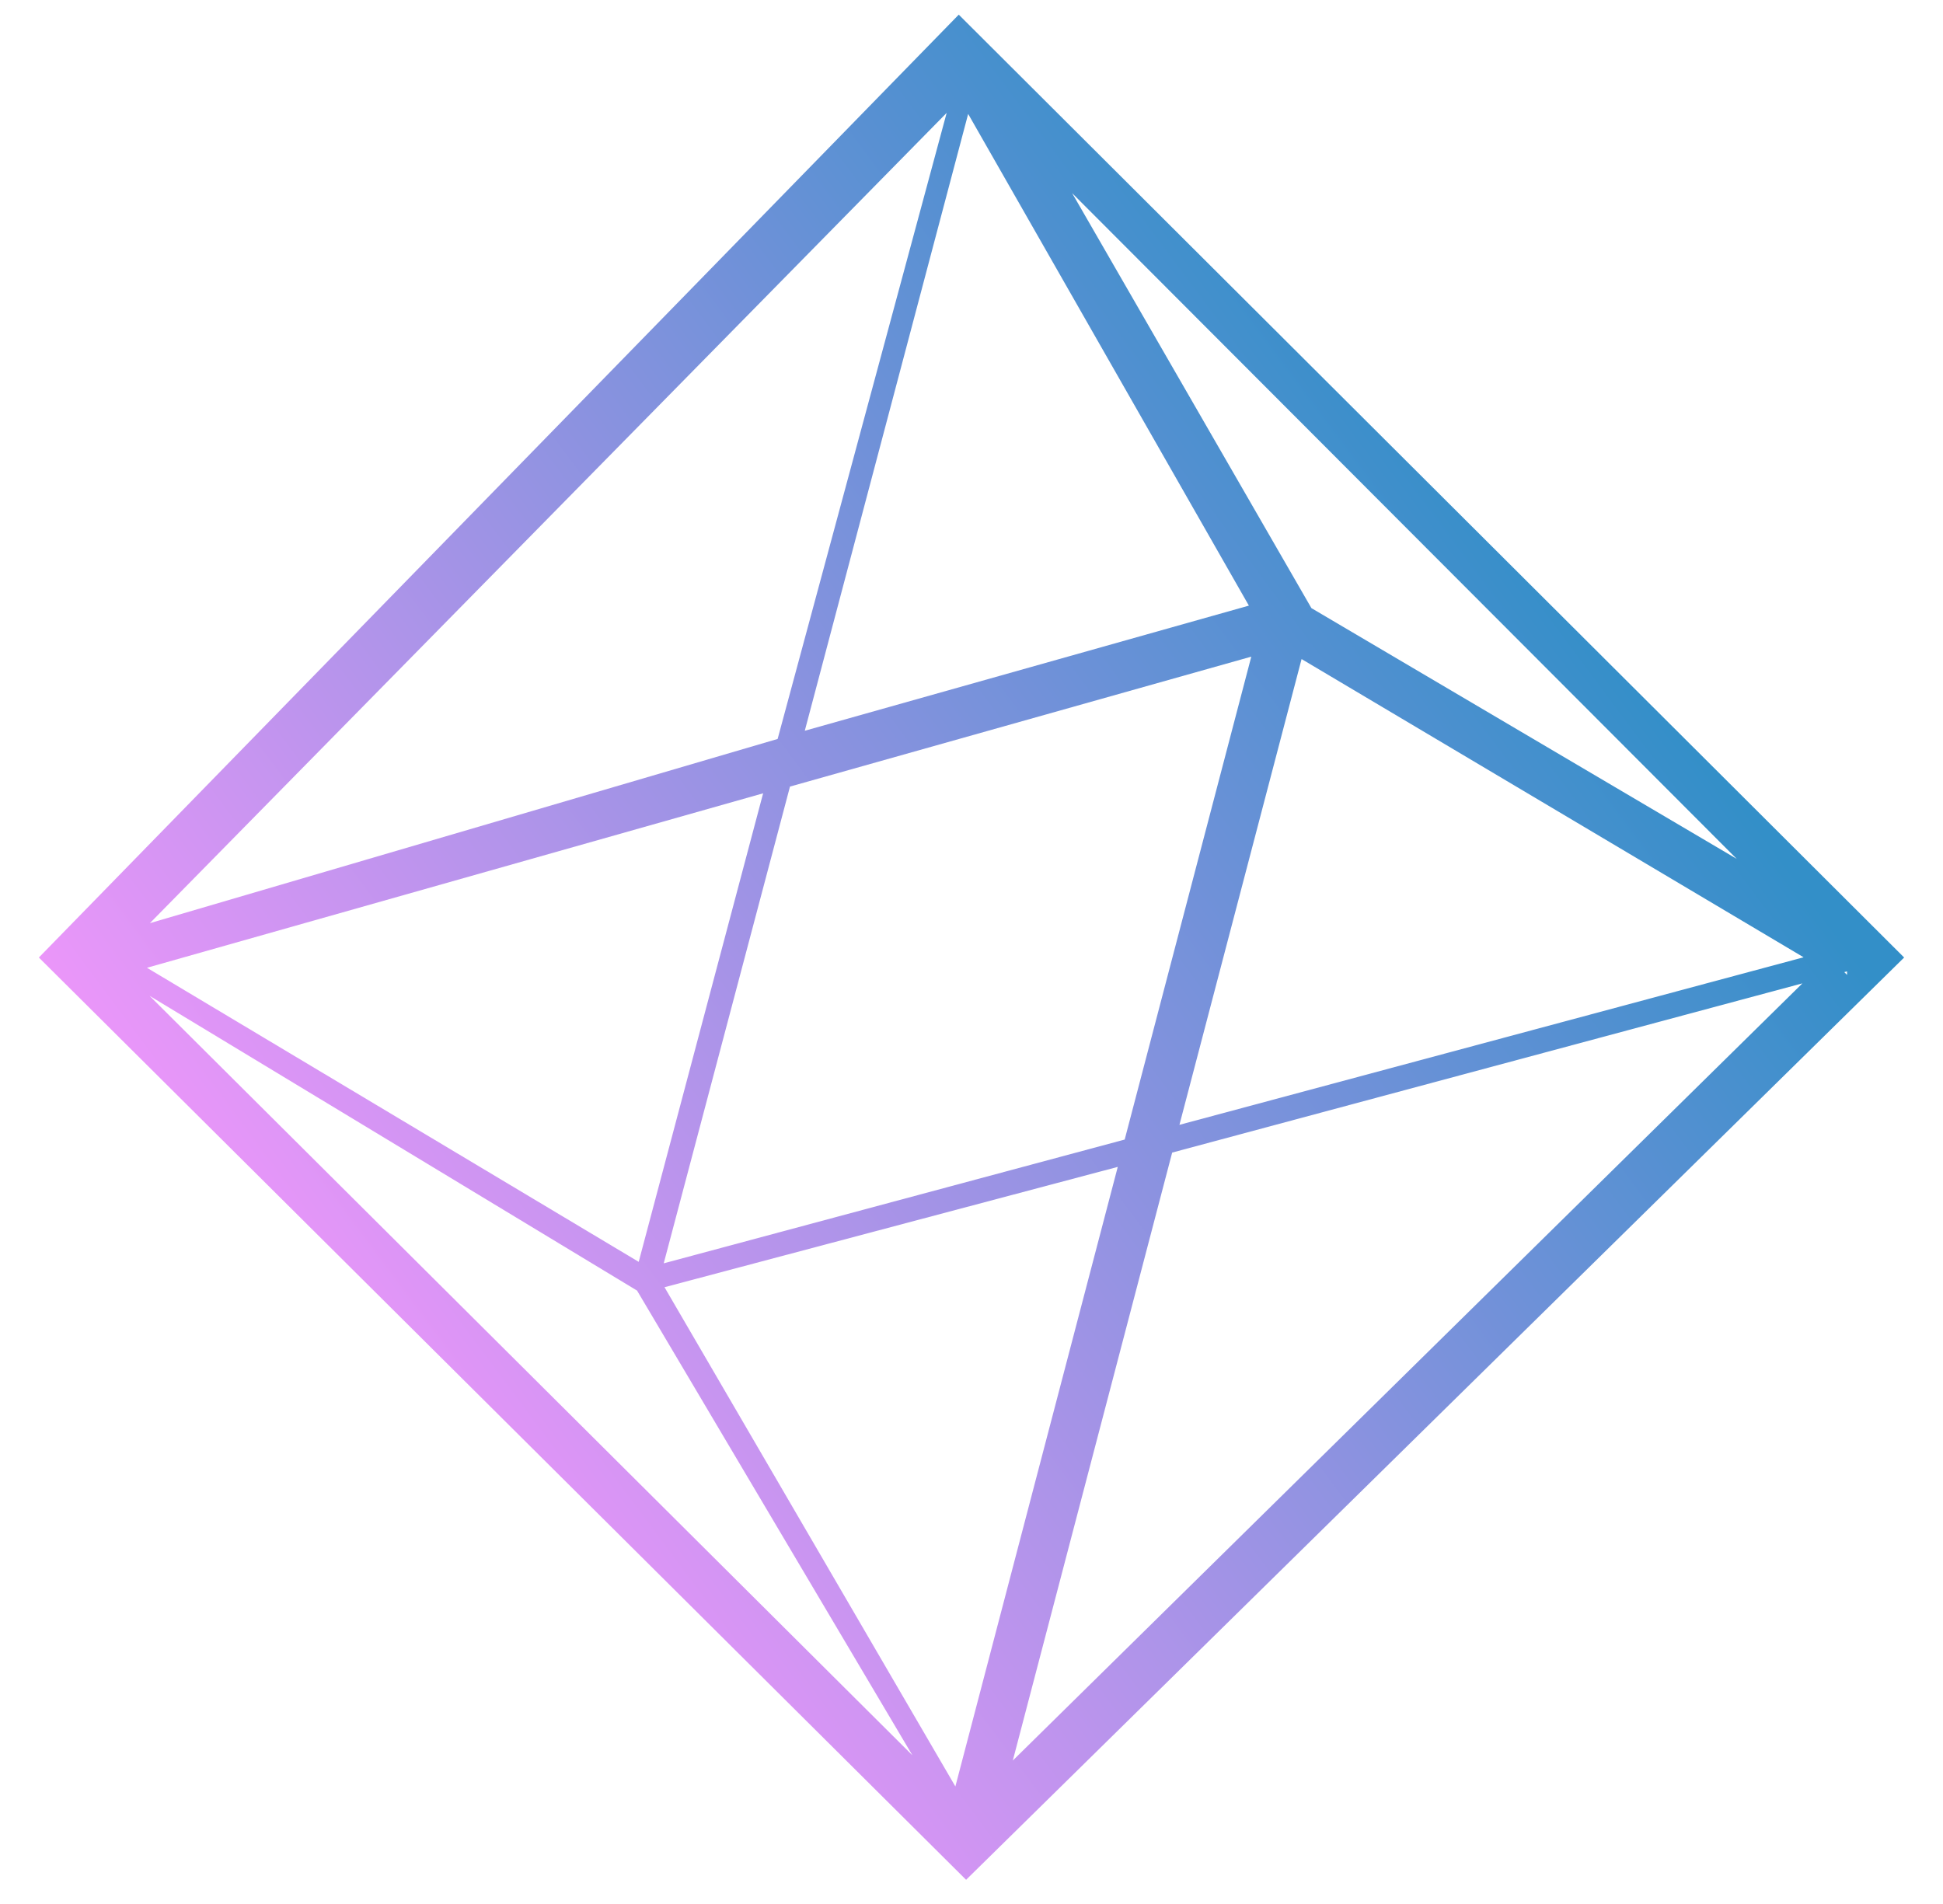 <?xml version="1.0" encoding="UTF-8"?> <svg xmlns="http://www.w3.org/2000/svg" width="50" height="49" viewBox="0 0 50 49" fill="none"> <path fill-rule="evenodd" clip-rule="evenodd" d="M1 24.642L24.861 48.377L49 24.642L24.672 0.377L1 24.642ZM3.857 23.758L24.361 2.905L20.011 19.017L3.857 23.758ZM23.479 45.173L16.394 33.214L3.849 25.628L23.479 45.173ZM30.351 28.948L33.494 16.961L46.413 24.636L30.351 28.948ZM46.382 25.307L26.063 45.308L30.164 29.662L46.382 25.307ZM47.459 25.018L47.531 25.089L47.531 24.999L47.459 25.018ZM24.914 2.932L32.138 15.586L20.71 18.806L24.914 2.932ZM20.329 20.243L32.2 16.899L28.942 29.327L17.08 32.512L20.329 20.243ZM27.59 4.971L44.691 22.103L33.747 15.65L27.59 4.971ZM24.585 45.975L28.764 30.03L17.1 33.127L24.585 45.975ZM19.638 20.416L3.782 24.906L16.436 32.474L19.638 20.416Z" fill="url(#paint0_linear_129_92)"></path> <defs> <linearGradient id="paint0_linear_129_92" x1="20.433" y1="51.227" x2="50.764" y2="28.65" gradientUnits="userSpaceOnUse"> <stop stop-color="#EC96FA"></stop> <stop offset="1" stop-color="#338FC8"></stop> </linearGradient> </defs> </svg> 